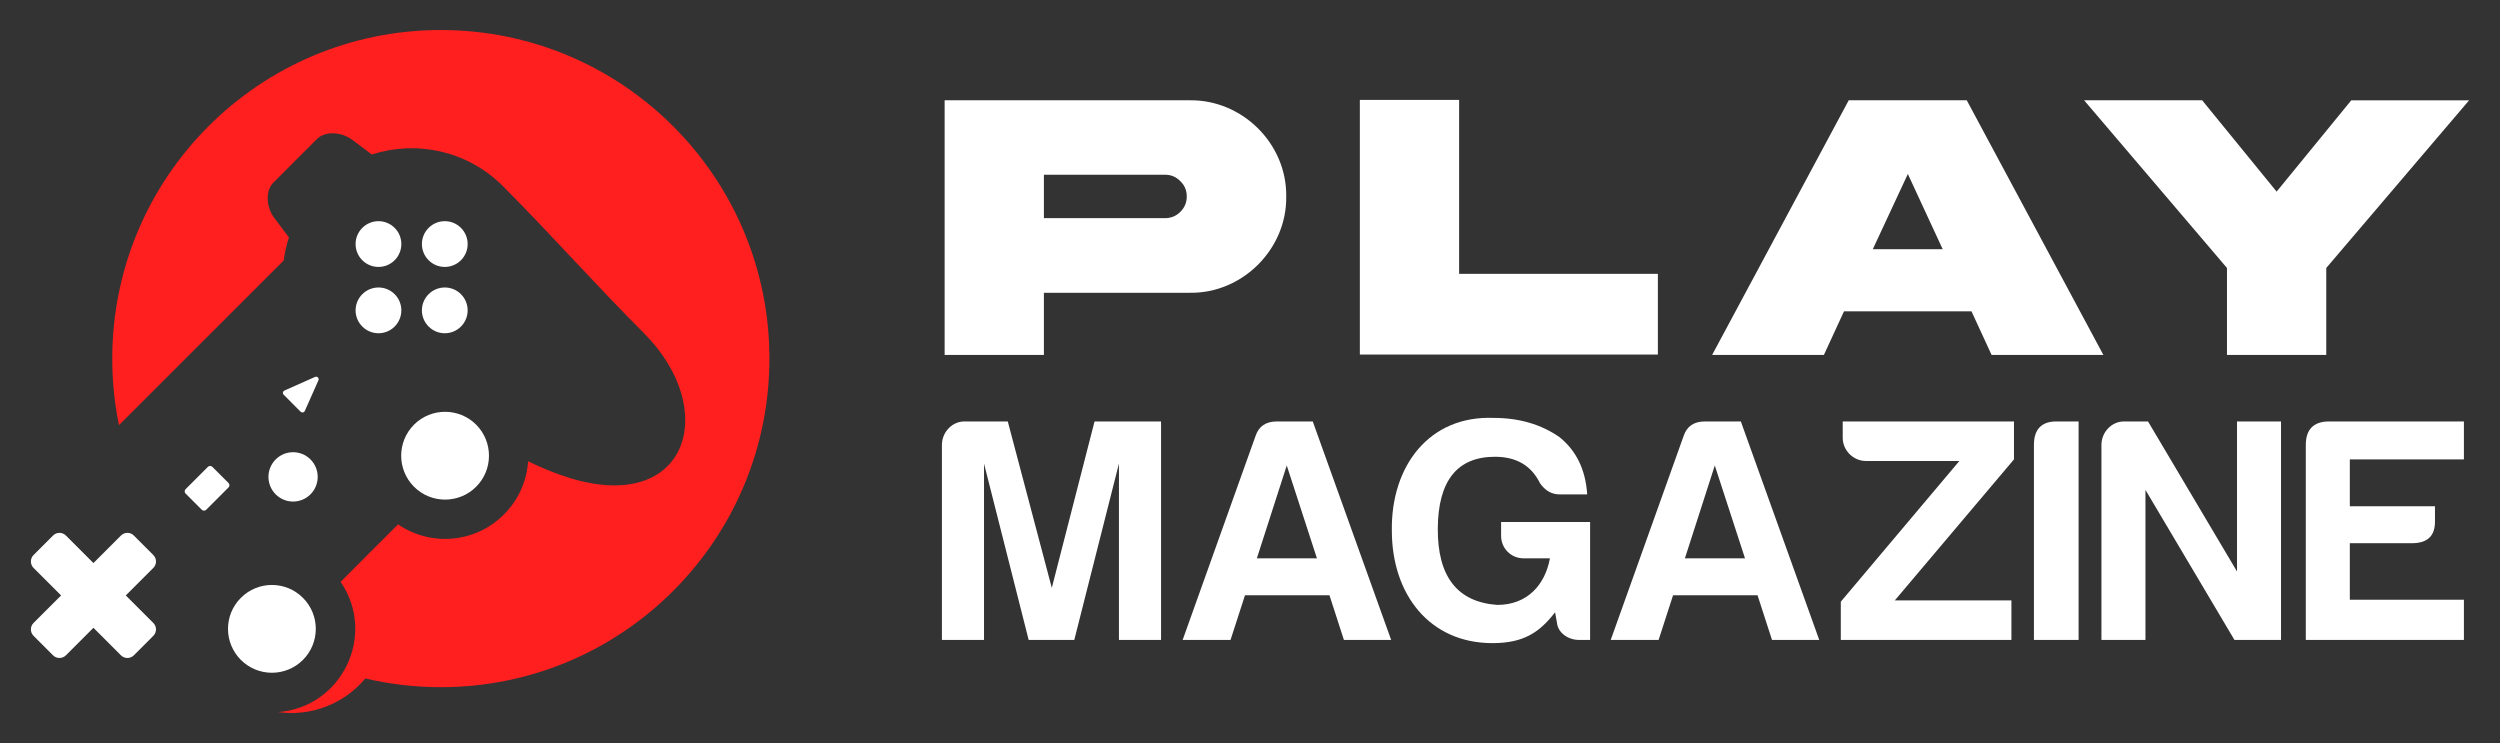 <?xml version="1.0" encoding="utf-8"?>
<!-- Generator: Adobe Illustrator 16.0.0, SVG Export Plug-In . SVG Version: 6.00 Build 0)  -->
<!DOCTYPE svg PUBLIC "-//W3C//DTD SVG 1.1//EN" "http://www.w3.org/Graphics/SVG/1.1/DTD/svg11.dtd">
<svg version="1.1" id="Calque_1" xmlns="http://www.w3.org/2000/svg" xmlns:xlink="http://www.w3.org/1999/xlink" x="0px" y="0px"
	 width="198.5px" height="59px" viewBox="0 0 198.5 59" enable-background="new 0 0 198.5 59" xml:space="preserve">
<rect x="0" y="0" width="198.5" height="59" fill="#333333" stroke="none"/>
<path fill-rule="evenodd" clip-rule="evenodd" fill="#FF1F1F" d="M27.045,46.199c2.891,4.219,0.089,9.986-4.979,10.34
	c2.651,0.375,5.265-0.664,6.94-2.668c1.926,0.449,3.93,0.691,5.997,0.691c14.407,0,26.089-11.68,26.089-26.089
	c0-14.407-11.682-26.089-26.089-26.089c-14.411,0-26.089,11.682-26.089,26.089c0,1.812,0.182,3.575,0.533,5.282L22.53,20.677
	c0.079-0.617,0.215-1.227,0.409-1.822c-0.122-0.162-0.241-0.323-0.362-0.484c-0.266-0.352-0.532-0.71-0.8-1.065
	c-0.338-0.452-0.506-1-0.521-1.51c-0.01-0.509,0.133-0.983,0.456-1.302c0.573-0.578,1.151-1.151,1.724-1.729
	c0.579-0.573,1.152-1.151,1.729-1.725c0.319-0.323,0.792-0.467,1.299-0.456c0.512,0.015,1.058,0.187,1.513,0.523
	c0.356,0.265,0.71,0.531,1.065,0.8c0.158,0.119,0.32,0.24,0.48,0.362c3.544-1.147,7.586-0.313,10.401,2.503
	c3.676,3.676,7.382,7.858,11.18,11.656c6.133,6.133,3.483,14.401-5.871,11.524c-1.119-0.344-2.245-0.807-3.3-1.328
	c-0.105,1.541-0.742,3.053-1.922,4.229c-2.285,2.291-5.833,2.547-8.403,0.783C30.086,43.158,28.559,44.67,27.045,46.199
	L27.045,46.199z"/>
<path fill-rule="evenodd" clip-rule="evenodd" fill="#FFFFFF" d="M2.66,44.072l1.553-1.553c0.279-0.281,0.739-0.281,1.018,0
	l2.188,2.188l2.188-2.188c0.28-0.281,0.736-0.281,1.017,0l1.552,1.553c0.28,0.279,0.28,0.736,0,1.018l-2.188,2.188l2.188,2.189
	c0.28,0.277,0.28,0.736,0,1.014l-1.552,1.555c-0.28,0.277-0.736,0.277-1.017,0l-2.188-2.189L5.23,52.035
	c-0.279,0.277-0.739,0.277-1.018,0L2.66,50.48c-0.276-0.277-0.276-0.736,0-1.014l2.191-2.189L2.66,45.09
	C2.384,44.809,2.384,44.352,2.66,44.072L2.66,44.072z"/>
<path fill-rule="evenodd" clip-rule="evenodd" fill="#FFFFFF" d="M25.284,30.195l-1.083,2.436c-0.028,0.063-0.082,0.104-0.15,0.115
	c-0.069,0.016-0.128-0.008-0.18-0.053l-1.348-1.354c-0.05-0.049-0.072-0.111-0.057-0.18c0.01-0.068,0.054-0.121,0.117-0.15
	l2.433-1.081c0.078-0.035,0.165-0.021,0.226,0.04C25.301,30.029,25.316,30.119,25.284,30.195L25.284,30.195z"/>
<path fill-rule="evenodd" clip-rule="evenodd" fill="#FFFFFF" d="M21.888,36.479c0.763-0.764,2.001-0.764,2.765,0
	c0.763,0.764,0.763,2.006,0,2.77c-0.764,0.766-2.002,0.766-2.765,0C21.124,38.484,21.124,37.242,21.888,36.479L21.888,36.479z"/>
<path fill-rule="evenodd" clip-rule="evenodd" fill="#FFFFFF" d="M14.736,38.84l1.771-1.771c0.097-0.098,0.254-0.098,0.353,0
	l1.284,1.281c0.096,0.098,0.096,0.258,0,0.352l-1.772,1.773c-0.096,0.096-0.254,0.096-0.351,0l-1.284-1.283
	C14.639,39.094,14.639,38.938,14.736,38.84L14.736,38.84z"/>
<path fill-rule="evenodd" clip-rule="evenodd" fill="#FFFFFF" d="M28.767,18.094c-0.711,0.71-0.711,1.858,0,2.568
	c0.709,0.71,1.861,0.71,2.568,0c0.709-0.71,0.709-1.858,0-2.568C30.628,17.384,29.476,17.384,28.767,18.094L28.767,18.094z"/>
<path fill-rule="evenodd" clip-rule="evenodd" fill="#FFFFFF" d="M36.6,18.094c-0.706-0.71-1.857-0.71-2.568,0
	c-0.71,0.71-0.71,1.858,0,2.568c0.71,0.71,1.862,0.71,2.568,0C37.309,19.952,37.309,18.804,36.6,18.094L36.6,18.094z"/>
<path fill-rule="evenodd" clip-rule="evenodd" fill="#FFFFFF" d="M34.032,23.359c-0.71,0.709-0.71,1.858,0,2.568s1.862,0.71,2.568,0
	c0.709-0.71,0.709-1.858,0-2.568C35.894,22.649,34.742,22.649,34.032,23.359L34.032,23.359z"/>
<path fill-rule="evenodd" clip-rule="evenodd" fill="#FFFFFF" d="M31.335,23.359c-0.707-0.71-1.859-0.71-2.568,0
	c-0.711,0.709-0.711,1.858,0,2.568c0.709,0.71,1.861,0.71,2.568,0C32.044,25.217,32.044,24.069,31.335,23.359L31.335,23.359z"/>
<path fill-rule="evenodd" clip-rule="evenodd" fill="#FFFFFF" d="M32.874,33.717c-1.36,1.363-1.36,3.568,0,4.932
	c1.362,1.359,3.568,1.359,4.931,0c1.36-1.363,1.36-3.568,0-4.932C36.442,32.357,34.236,32.357,32.874,33.717L32.874,33.717z"/>
<path fill-rule="evenodd" clip-rule="evenodd" fill="#FFFFFF" d="M19.125,47.469c-1.362,1.359-1.362,3.564,0,4.928
	c1.36,1.359,3.568,1.359,4.928,0c1.362-1.363,1.362-3.568,0-4.928C22.694,46.105,20.485,46.105,19.125,47.469L19.125,47.469z"/>
<g>
	<g>
		<g>
			<path fill="#FFFFFF" d="M76.574,33.463h3.444l3.495,13.215l3.394-13.215h5.28v17.348h-3.342V36.807l-3.547,14.004h-3.622
				l-3.545-14.004v14.004h-3.343V35.326C74.789,34.332,75.579,33.463,76.574,33.463z"/>
			<path fill="#FFFFFF" d="M104.233,33.463l6.225,17.348h-3.751l-1.147-3.545h-6.709l-1.147,3.545h-3.802l5.79-16.201
				c0.256-0.762,0.817-1.146,1.685-1.146H104.233z M99.794,44.332h4.771l-2.397-7.373L99.794,44.332z"/>
			<path fill="#FFFFFF" d="M118.6,33.182c2.015,0,3.776,0.512,5.23,1.531c1.326,1.07,2.066,2.576,2.193,4.541h-2.193
				c-0.638,0-1.148-0.305-1.558-0.893c-0.688-1.402-1.887-2.094-3.57-2.094c-2.985,0-4.516,1.889-4.541,5.689s1.53,5.844,4.72,6.074
				c2.397,0,3.801-1.607,4.184-3.699h-2.093c-0.994,0-1.785-0.793-1.785-1.785v-1.098h7.067v9.361h-0.894
				c-0.842,0-1.658-0.563-1.735-1.352l-0.152-0.842c-1.226,1.582-2.475,2.449-4.975,2.449c-4.976,0-7.986-3.854-7.986-8.93
				C110.437,37.01,113.472,32.979,118.6,33.182z"/>
			<path fill="#FFFFFF" d="M138.223,33.463l6.225,17.348h-3.751l-1.148-3.545h-6.709l-1.148,3.545h-3.801l5.791-16.201
				c0.255-0.762,0.816-1.146,1.684-1.146H138.223z M133.781,44.332h4.772l-2.398-7.373L133.781,44.332z"/>
			<path fill="#FFFFFF" d="M146.312,34.764v-1.301h13.598v3.012l-9.464,11.199h9.261v3.137h-13.547v-3.037l9.414-11.172h-7.425
				C147.153,36.602,146.312,35.76,146.312,34.764z"/>
			<path fill="#FFFFFF" d="M161.494,35.326c0-1.225,0.587-1.863,1.786-1.863h1.761v17.348h-3.547V35.326z"/>
			<path fill="#FFFFFF" d="M168.639,33.463h1.914l7.066,11.914V33.463h3.494v17.348h-3.697l-7.067-11.912v11.912h-3.495V35.326
				C166.854,34.332,167.644,33.463,168.639,33.463z"/>
			<path fill="#FFFFFF" d="M183.081,35.326c0-1.201,0.587-1.838,1.787-1.863h10.766v3.012h-9.058v3.725h6.761v1.146
				c0.025,1.201-0.586,1.785-1.837,1.785h-4.924v4.49h9.058v3.189h-12.553V35.326z"/>
		</g>
	</g>
	<g>
		<path fill="#FFFFFF" d="M94.484,7.963c4.168-0.045,7.702,3.459,7.642,7.641c0.061,4.167-3.474,7.703-7.642,7.642H82.886v4.935
			h-7.882V7.963H94.484z M92.515,17.32c0.466,0,0.871-0.166,1.203-0.497c0.345-0.345,0.511-0.752,0.511-1.219
			c0-0.481-0.166-0.887-0.511-1.218c-0.332-0.346-0.737-0.511-1.203-0.511h-9.629v3.444H92.515z"/>
		<path fill="#FFFFFF" d="M115.854,7.933v13.81h15.781v6.408h-23.663V7.933H115.854z"/>
		<path fill="#FFFFFF" d="M146.789,7.963h9.372l10.847,20.218h-8.876l-1.595-3.46h-10.124l-1.595,3.46h-8.874L146.789,7.963z
			 M148.7,19.787h5.55l-2.767-5.972L148.7,19.787z"/>
		<path fill="#FFFFFF" d="M180.764,15.214l5.927-7.25h9.356l-11.342,13.313v6.905h-7.883v-6.905L165.479,7.963h9.372L180.764,15.214
			z"/>
	</g>
</g>
</svg>
